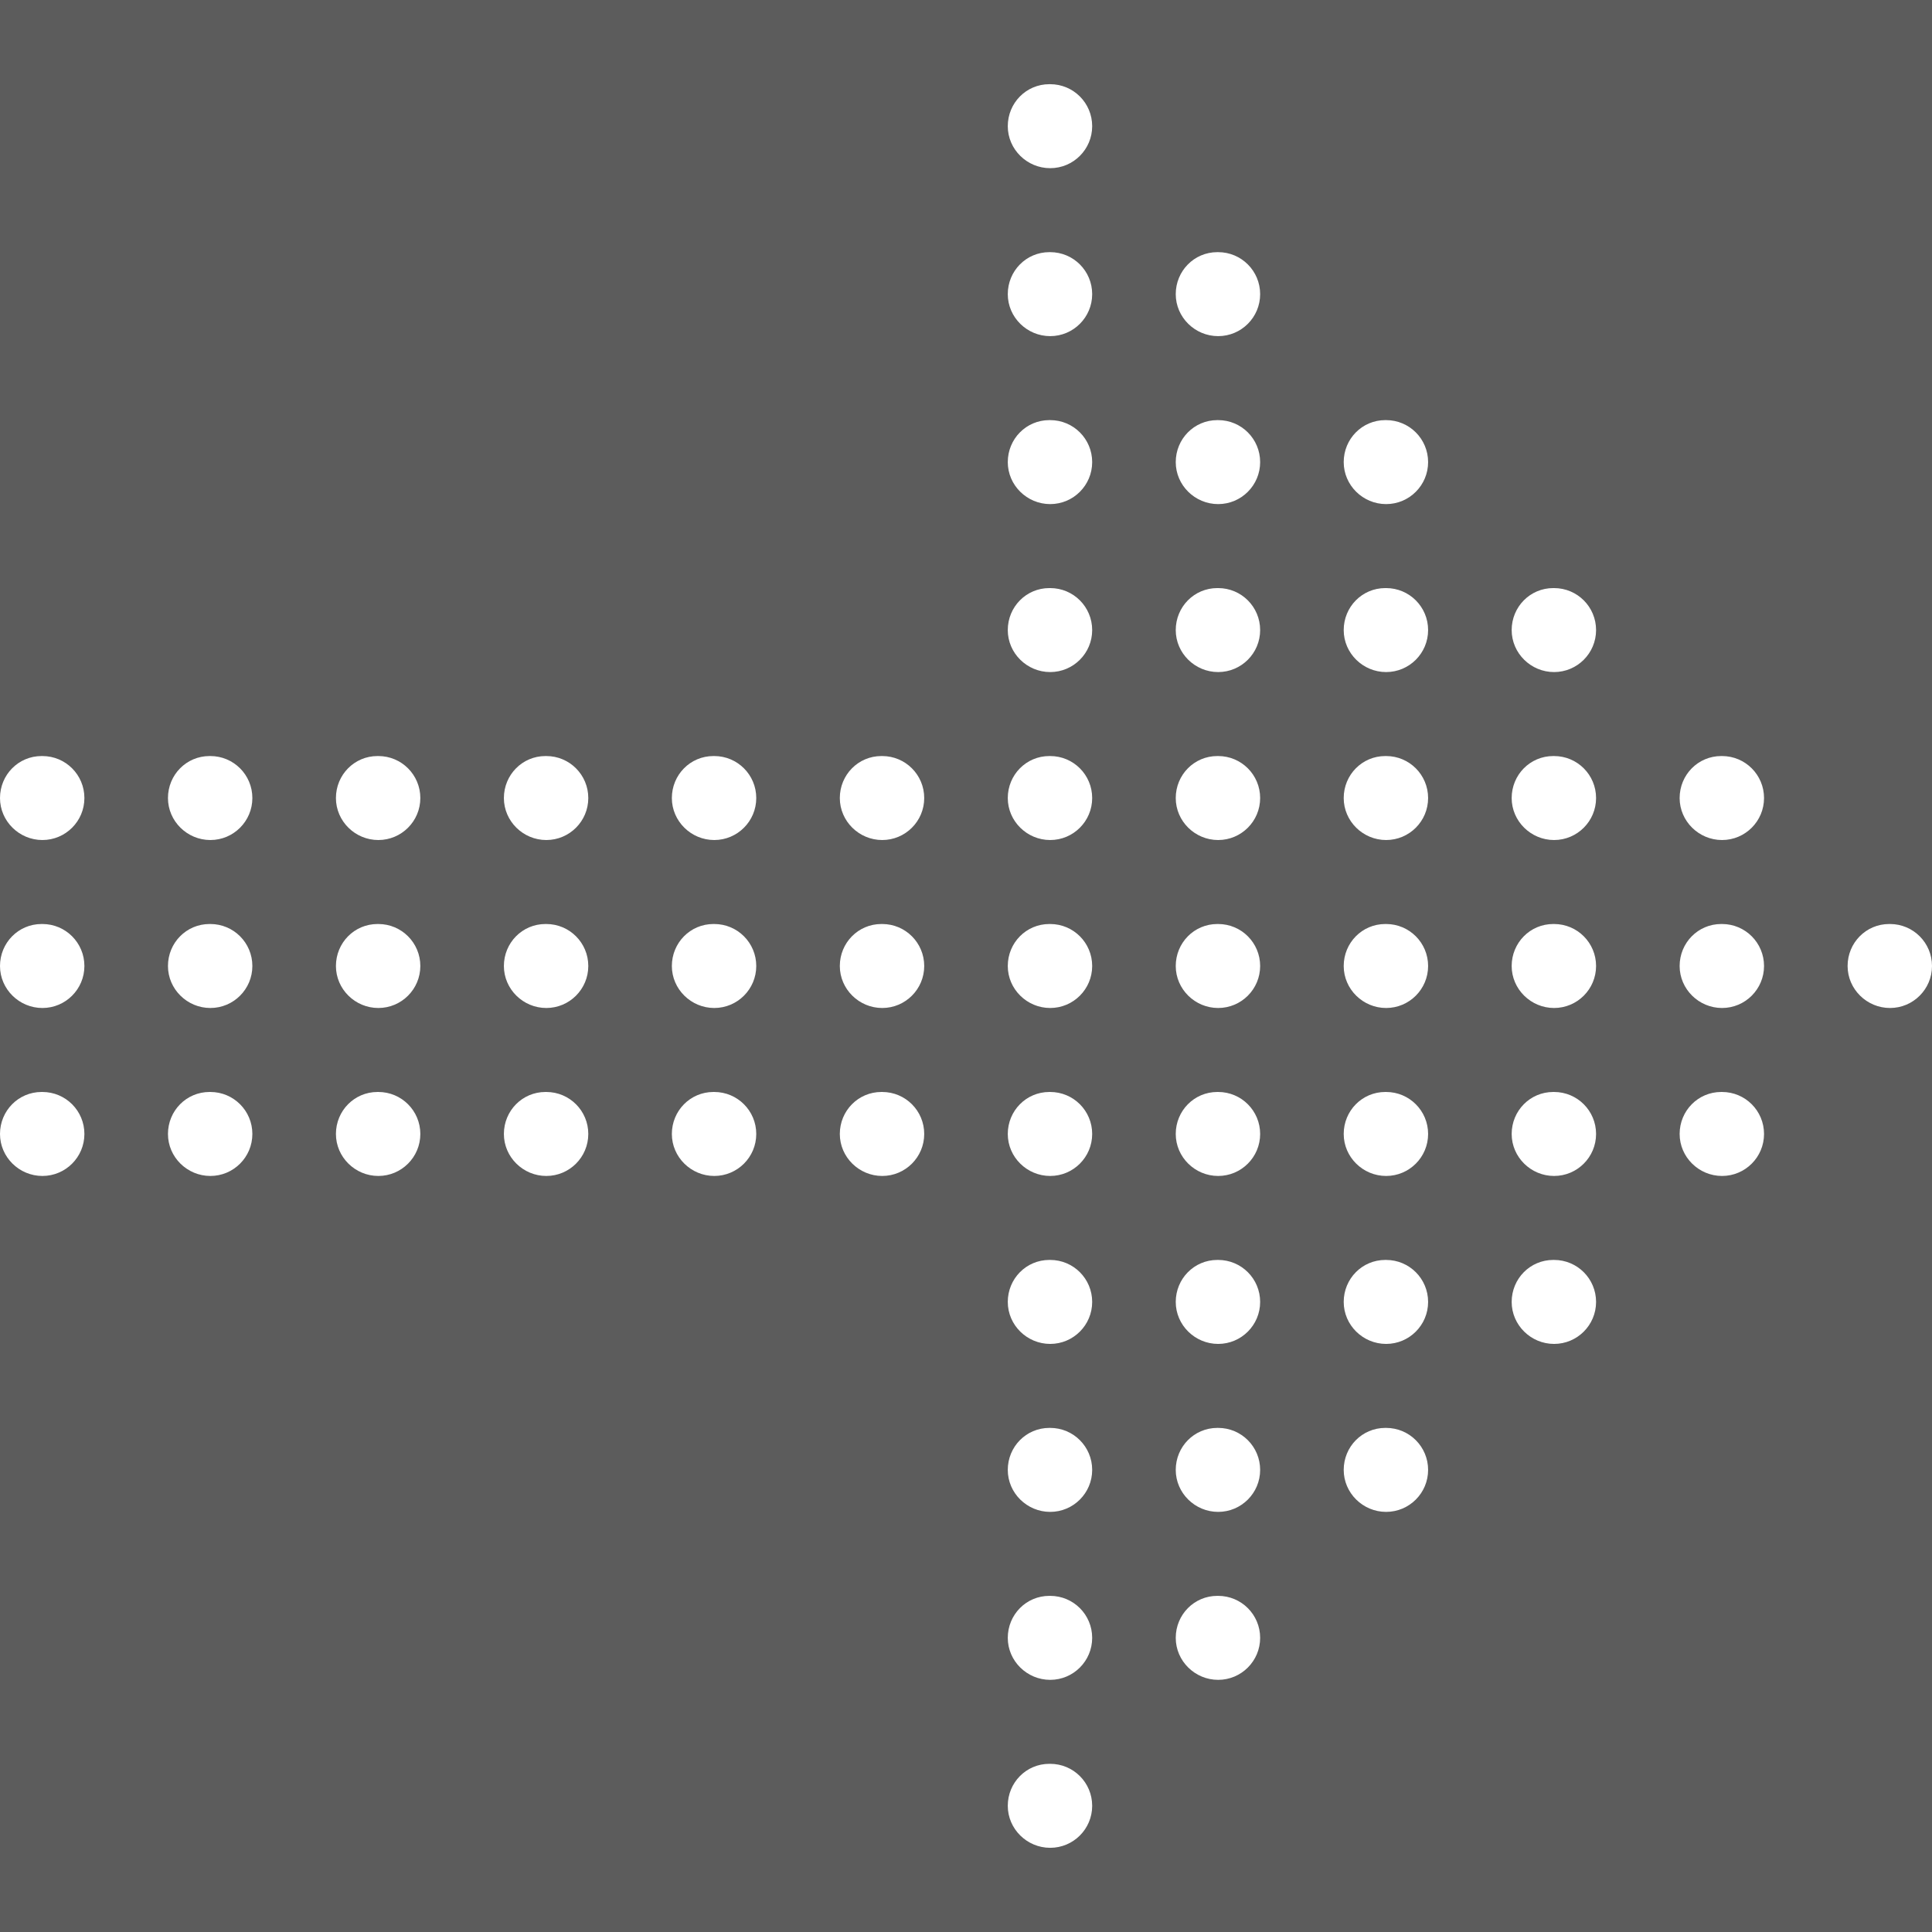 <?xml version="1.0" encoding="iso-8859-1"?><svg xmlns="http://www.w3.org/2000/svg" xmlns:xlink="http://www.w3.org/1999/xlink" version="1.1" x="0px" y="0px" viewBox="0 0 490.773 490.773" style="enable-background:new 0 0 490.773 490.773; opacity:.8" xml:space="preserve" width="70px" height="70px"><rect x="0" y="0" width="490.773" height="490.773" fill="#333333" stroke="none"/><path d="M480.107,234.72h-0.213c-5.888,0-10.56,4.779-10.56,10.667s4.885,10.667,10.773,10.667 c5.888,0,10.667-4.779,10.667-10.667S486.016,234.72,480.107,234.72z" fill="#FFFFFF"/><path d="M437.44,234.72h-0.213c-5.888,0-10.56,4.779-10.56,10.667s4.885,10.667,10.773,10.667s10.667-4.779,10.667-10.667 S443.349,234.72,437.44,234.72z" fill="#FFFFFF"/><path d="M394.773,234.72h-0.213c-5.888,0-10.56,4.779-10.56,10.667s4.885,10.667,10.773,10.667 c5.888,0,10.667-4.779,10.667-10.667S400.683,234.72,394.773,234.72z" fill="#FFFFFF"/><path d="M352.107,234.72h-0.213c-5.888,0-10.56,4.779-10.56,10.667s4.885,10.667,10.773,10.667 c5.888,0,10.667-4.779,10.667-10.667S358.016,234.72,352.107,234.72z" fill="#FFFFFF"/><path d="M309.44,234.72h-0.213c-5.888,0-10.56,4.779-10.56,10.667s4.885,10.667,10.773,10.667s10.667-4.779,10.667-10.667 S315.349,234.72,309.44,234.72z" fill="#FFFFFF"/><path d="M266.773,234.72h-0.213c-5.888,0-10.56,4.779-10.56,10.667s4.885,10.667,10.773,10.667s10.667-4.779,10.667-10.667 S272.683,234.72,266.773,234.72z" fill="#FFFFFF"/><path d="M224.107,234.72h-0.213c-5.888,0-10.56,4.779-10.56,10.667s4.885,10.667,10.773,10.667s10.667-4.779,10.667-10.667 S230.016,234.72,224.107,234.72z" fill="#FFFFFF"/><path d="M437.44,192.053h-0.213c-5.888,0-10.56,4.779-10.56,10.667s4.885,10.667,10.773,10.667s10.667-4.779,10.667-10.667 S443.349,192.053,437.44,192.053z" fill="#FFFFFF"/><path d="M394.773,192.053h-0.213c-5.888,0-10.56,4.779-10.56,10.667s4.885,10.667,10.773,10.667 c5.888,0,10.667-4.779,10.667-10.667S400.683,192.053,394.773,192.053z" fill="#FFFFFF"/><path d="M352.107,192.053h-0.213c-5.888,0-10.56,4.779-10.56,10.667s4.885,10.667,10.773,10.667 c5.888,0,10.667-4.779,10.667-10.667S358.016,192.053,352.107,192.053z" fill="#FFFFFF"/><path d="M309.44,192.053h-0.213c-5.888,0-10.56,4.779-10.56,10.667s4.885,10.667,10.773,10.667s10.667-4.779,10.667-10.667 S315.349,192.053,309.44,192.053z" fill="#FFFFFF"/><path d="M266.773,192.053h-0.213c-5.888,0-10.56,4.779-10.56,10.667s4.885,10.667,10.773,10.667s10.667-4.779,10.667-10.667 S272.683,192.053,266.773,192.053z" fill="#FFFFFF"/><path d="M394.773,149.387h-0.213c-5.888,0-10.56,4.779-10.56,10.667s4.885,10.667,10.773,10.667 c5.888,0,10.667-4.779,10.667-10.667S400.683,149.387,394.773,149.387z" fill="#FFFFFF"/><path d="M352.107,149.387h-0.213c-5.888,0-10.56,4.779-10.56,10.667s4.885,10.667,10.773,10.667 c5.888,0,10.667-4.779,10.667-10.667S358.016,149.387,352.107,149.387z" fill="#FFFFFF"/><path d="M309.44,149.387h-0.213c-5.888,0-10.56,4.779-10.56,10.667s4.885,10.667,10.773,10.667s10.667-4.779,10.667-10.667 S315.349,149.387,309.44,149.387z" fill="#FFFFFF"/><path d="M266.773,149.387h-0.213c-5.888,0-10.56,4.779-10.56,10.667s4.885,10.667,10.773,10.667s10.667-4.779,10.667-10.667 S272.683,149.387,266.773,149.387z" fill="#FFFFFF"/><path d="M352.107,106.72h-0.213c-5.888,0-10.56,4.779-10.56,10.667s4.885,10.667,10.773,10.667 c5.888,0,10.667-4.779,10.667-10.667S358.016,106.72,352.107,106.72z" fill="#FFFFFF"/><path d="M309.44,106.72h-0.213c-5.888,0-10.56,4.779-10.56,10.667s4.885,10.667,10.773,10.667s10.667-4.779,10.667-10.667 S315.349,106.72,309.44,106.72z" fill="#FFFFFF"/><path d="M266.773,106.72h-0.213c-5.888,0-10.56,4.779-10.56,10.667s4.885,10.667,10.773,10.667s10.667-4.779,10.667-10.667 S272.683,106.72,266.773,106.72z" fill="#FFFFFF"/><path d="M309.44,64.053h-0.213c-5.888,0-10.56,4.779-10.56,10.667s4.885,10.667,10.773,10.667s10.667-4.779,10.667-10.667 S315.349,64.053,309.44,64.053z" fill="#FFFFFF"/><path d="M266.773,64.053h-0.213c-5.888,0-10.56,4.779-10.56,10.667s4.885,10.667,10.773,10.667s10.667-4.779,10.667-10.667 S272.683,64.053,266.773,64.053z" fill="#FFFFFF"/><path d="M266.773,21.387h-0.213c-5.888,0-10.56,4.779-10.56,10.667s4.885,10.667,10.773,10.667s10.667-4.779,10.667-10.667 S272.683,21.387,266.773,21.387z" fill="#FFFFFF"/><path d="M437.44,277.387h-0.213c-5.888,0-10.56,4.779-10.56,10.667s4.885,10.667,10.773,10.667s10.667-4.779,10.667-10.667 S443.349,277.387,437.44,277.387z" fill="#FFFFFF"/><path d="M394.773,277.387h-0.213c-5.888,0-10.56,4.779-10.56,10.667s4.885,10.667,10.773,10.667 c5.888,0,10.667-4.779,10.667-10.667S400.683,277.387,394.773,277.387z" fill="#FFFFFF"/><path d="M352.107,277.387h-0.213c-5.888,0-10.56,4.779-10.56,10.667s4.885,10.667,10.773,10.667 c5.888,0,10.667-4.779,10.667-10.667S358.016,277.387,352.107,277.387z" fill="#FFFFFF"/><path d="M309.44,277.387h-0.213c-5.888,0-10.56,4.779-10.56,10.667s4.885,10.667,10.773,10.667s10.667-4.779,10.667-10.667 S315.349,277.387,309.44,277.387z" fill="#FFFFFF"/><path d="M266.773,277.387h-0.213c-5.888,0-10.56,4.779-10.56,10.667s4.885,10.667,10.773,10.667s10.667-4.779,10.667-10.667 S272.683,277.387,266.773,277.387z" fill="#FFFFFF"/><path d="M394.773,320.053h-0.213c-5.888,0-10.56,4.779-10.56,10.667c0,5.888,4.885,10.667,10.773,10.667 c5.888,0,10.667-4.779,10.667-10.667C405.44,324.832,400.683,320.053,394.773,320.053z" fill="#FFFFFF"/><path d="M352.107,320.053h-0.213c-5.888,0-10.56,4.779-10.56,10.667c0,5.888,4.885,10.667,10.773,10.667 c5.888,0,10.667-4.779,10.667-10.667C362.773,324.832,358.016,320.053,352.107,320.053z" fill="#FFFFFF"/><path d="M309.44,320.053h-0.213c-5.888,0-10.56,4.779-10.56,10.667c0,5.888,4.885,10.667,10.773,10.667 s10.667-4.779,10.667-10.667C320.107,324.832,315.349,320.053,309.44,320.053z" fill="#FFFFFF"/><path d="M266.773,320.053h-0.213c-5.888,0-10.56,4.779-10.56,10.667c0,5.888,4.885,10.667,10.773,10.667 s10.667-4.779,10.667-10.667C277.44,324.832,272.683,320.053,266.773,320.053z" fill="#FFFFFF"/><path d="M352.107,362.72h-0.213c-5.888,0-10.56,4.779-10.56,10.667c0,5.888,4.885,10.667,10.773,10.667 c5.888,0,10.667-4.779,10.667-10.667C362.773,367.499,358.016,362.72,352.107,362.72z" fill="#FFFFFF"/><path d="M309.44,362.72h-0.213c-5.888,0-10.56,4.779-10.56,10.667c0,5.888,4.885,10.667,10.773,10.667s10.667-4.779,10.667-10.667 C320.107,367.499,315.349,362.72,309.44,362.72z" fill="#FFFFFF"/><path d="M266.773,362.72h-0.213c-5.888,0-10.56,4.779-10.56,10.667c0,5.888,4.885,10.667,10.773,10.667 s10.667-4.779,10.667-10.667C277.44,367.499,272.683,362.72,266.773,362.72z" fill="#FFFFFF"/><path d="M309.44,405.387h-0.213c-5.888,0-10.56,4.779-10.56,10.667s4.885,10.667,10.773,10.667s10.667-4.779,10.667-10.667 S315.349,405.387,309.44,405.387z" fill="#FFFFFF"/><path d="M266.773,405.387h-0.213c-5.888,0-10.56,4.779-10.56,10.667s4.885,10.667,10.773,10.667s10.667-4.779,10.667-10.667 S272.683,405.387,266.773,405.387z" fill="#FFFFFF"/><path d="M266.773,448.053h-0.213c-5.888,0-10.56,4.779-10.56,10.667c0,5.888,4.885,10.667,10.773,10.667 s10.667-4.779,10.667-10.667C277.44,452.832,272.683,448.053,266.773,448.053z" fill="#FFFFFF"/><path d="M181.44,234.72h-0.213c-5.888,0-10.56,4.779-10.56,10.667s4.885,10.667,10.773,10.667s10.667-4.779,10.667-10.667 S187.349,234.72,181.44,234.72z" fill="#FFFFFF"/><path d="M138.773,234.72h-0.213c-5.888,0-10.56,4.779-10.56,10.667s4.885,10.667,10.773,10.667s10.667-4.779,10.667-10.667 S144.683,234.72,138.773,234.72z" fill="#FFFFFF"/><path d="M96.107,234.72h-0.213c-5.888,0-10.56,4.779-10.56,10.667s4.885,10.667,10.773,10.667s10.667-4.779,10.667-10.667 S102.016,234.72,96.107,234.72z" fill="#FFFFFF"/><path d="M53.44,234.72h-0.213c-5.888,0-10.56,4.779-10.56,10.667s4.885,10.667,10.773,10.667s10.667-4.779,10.667-10.667 S59.349,234.72,53.44,234.72z" fill="#FFFFFF"/><path d="M10.773,234.72H10.56C4.672,234.72,0,239.499,0,245.387s4.885,10.667,10.773,10.667s10.667-4.779,10.667-10.667 S16.683,234.72,10.773,234.72z" fill="#FFFFFF"/><path d="M224.107,277.387h-0.213c-5.888,0-10.56,4.779-10.56,10.667s4.885,10.667,10.773,10.667s10.667-4.779,10.667-10.667 S230.016,277.387,224.107,277.387z" fill="#FFFFFF"/><path d="M181.44,277.387h-0.213c-5.888,0-10.56,4.779-10.56,10.667s4.885,10.667,10.773,10.667s10.667-4.779,10.667-10.667 S187.349,277.387,181.44,277.387z" fill="#FFFFFF"/><path d="M138.773,277.387h-0.213c-5.888,0-10.56,4.779-10.56,10.667s4.885,10.667,10.773,10.667s10.667-4.779,10.667-10.667 S144.683,277.387,138.773,277.387z" fill="#FFFFFF"/><path d="M96.107,277.387h-0.213c-5.888,0-10.56,4.779-10.56,10.667s4.885,10.667,10.773,10.667s10.667-4.779,10.667-10.667 S102.016,277.387,96.107,277.387z" fill="#FFFFFF"/><path d="M53.44,277.387h-0.213c-5.888,0-10.56,4.779-10.56,10.667s4.885,10.667,10.773,10.667s10.667-4.779,10.667-10.667 S59.349,277.387,53.44,277.387z" fill="#FFFFFF"/><path d="M10.773,277.387H10.56c-5.888,0-10.56,4.779-10.56,10.667s4.885,10.667,10.773,10.667s10.667-4.779,10.667-10.667 S16.683,277.387,10.773,277.387z" fill="#FFFFFF"/><path d="M224.107,192.053h-0.213c-5.888,0-10.56,4.779-10.56,10.667s4.885,10.667,10.773,10.667s10.667-4.779,10.667-10.667 S230.016,192.053,224.107,192.053z" fill="#FFFFFF"/><path d="M181.44,192.053h-0.213c-5.888,0-10.56,4.779-10.56,10.667s4.885,10.667,10.773,10.667s10.667-4.779,10.667-10.667 S187.349,192.053,181.44,192.053z" fill="#FFFFFF"/><path d="M138.773,192.053h-0.213c-5.888,0-10.56,4.779-10.56,10.667s4.885,10.667,10.773,10.667s10.667-4.779,10.667-10.667 S144.683,192.053,138.773,192.053z" fill="#FFFFFF"/><path d="M96.107,192.053h-0.213c-5.888,0-10.56,4.779-10.56,10.667s4.885,10.667,10.773,10.667s10.667-4.779,10.667-10.667 S102.016,192.053,96.107,192.053z" fill="#FFFFFF"/><path d="M53.44,192.053h-0.213c-5.888,0-10.56,4.779-10.56,10.667s4.885,10.667,10.773,10.667s10.667-4.779,10.667-10.667 S59.349,192.053,53.44,192.053z" fill="#FFFFFF"/><path d="M10.773,192.053H10.56C4.672,192.053,0,196.832,0,202.72s4.885,10.667,10.773,10.667s10.667-4.779,10.667-10.667 S16.683,192.053,10.773,192.053z" fill="#FFFFFF"/></svg>
